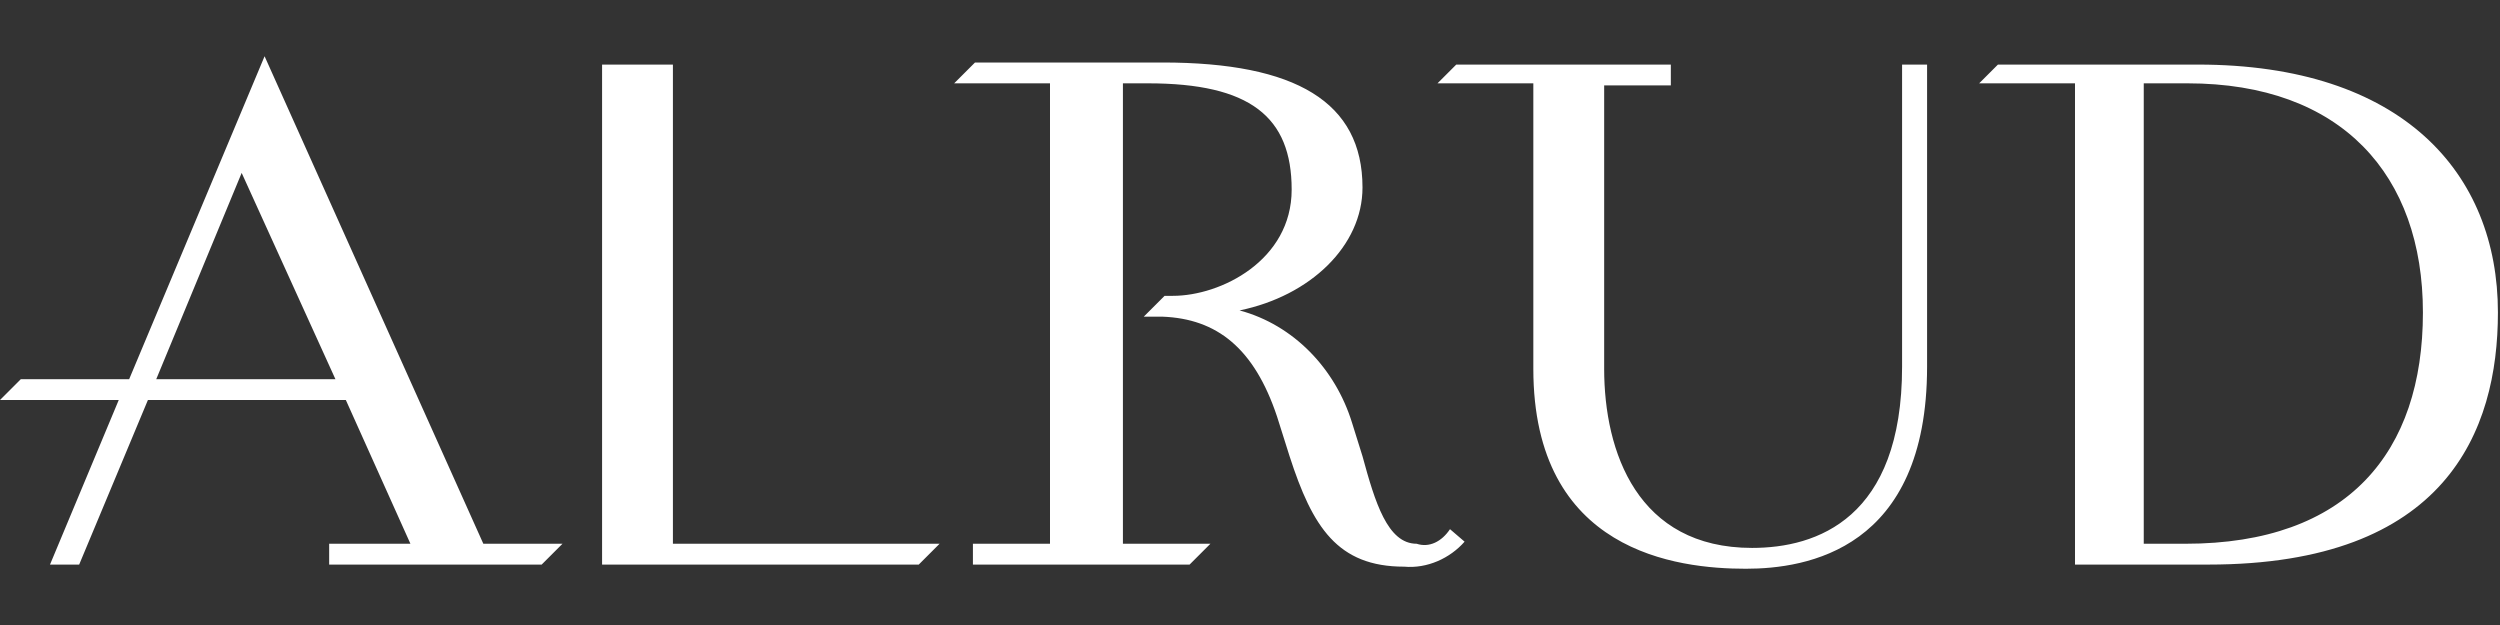<?xml version="1.0" encoding="UTF-8"?> <svg xmlns="http://www.w3.org/2000/svg" xmlns:xlink="http://www.w3.org/1999/xlink" version="1.1" id="Слой_1" x="0px" y="0px" viewBox="0 0 120 30" style="enable-background:new 0 0 120 30;" xml:space="preserve"><rect x="0" y="0" width="120" height="30" fill="#333333" stroke="none"/> <style type="text/css"> .st0{fill-rule:evenodd;clip-rule:evenodd;fill:#FFFFFF;} </style> <path class="st0" d="M95.9,3.1h9.6c9.8,0,14.4,5.2,14.4,11.9c0,5.7-2.5,12.1-13.9,12.1h-6.4V4h-4.6L95.9,3.1z M104.9,26.1 c7.8,0,11.4-4.4,11.4-11.1C116.3,8.4,112.4,4,105,4h-2.1v22.1H104.9z M69.9,3.1h10.3v1h-3.2v13.6c0,4,1.6,8.6,7.1,8.6 c3.1,0,7.2-1.4,7.2-8.7V3.1h1.2v14.5c0,8.8-5.8,9.7-8.7,9.7c-3.3,0-10.2-0.8-10.2-9.6V4h-4.6L69.9,3.1z M69.6,25.4l0.7,0.6 c-0.7,0.8-1.8,1.3-2.9,1.2c-3.2,0-4.4-1.9-5.5-5.3L61.3,20c-1.1-3.3-2.9-4.7-5.5-4.8h-0.9l1-1h0.4c2.3,0,5.7-1.7,5.7-5.1 C62,5.6,60,4,55.1,4h-1.2v22.1h4.2l-1,1H46.7v-1h3.7V4h-4.6l1-1h9c6.4,0,9.6,1.9,9.6,6c0,2.8-2.5,5.2-5.9,5.9 c2.6,0.7,4.6,2.8,5.4,5.4l0.5,1.6c0.6,2.2,1.2,4.2,2.6,4.2C68.6,26.3,69.2,26,69.6,25.4z M44.1,27.1H28.9v-24h3.4v23h12.8L44.1,27.1 z M23.2,26.1H27l-1,1H15.8v-1h3.9l-3.1-6.9H7.1l-3.3,7.9H2.4l3.3-7.9H0l1-1h5.2l6.5-15.5L23.2,26.1z M7.5,18.2h8.6l-4.5-9.9 L7.5,18.2z"></path> </svg> 